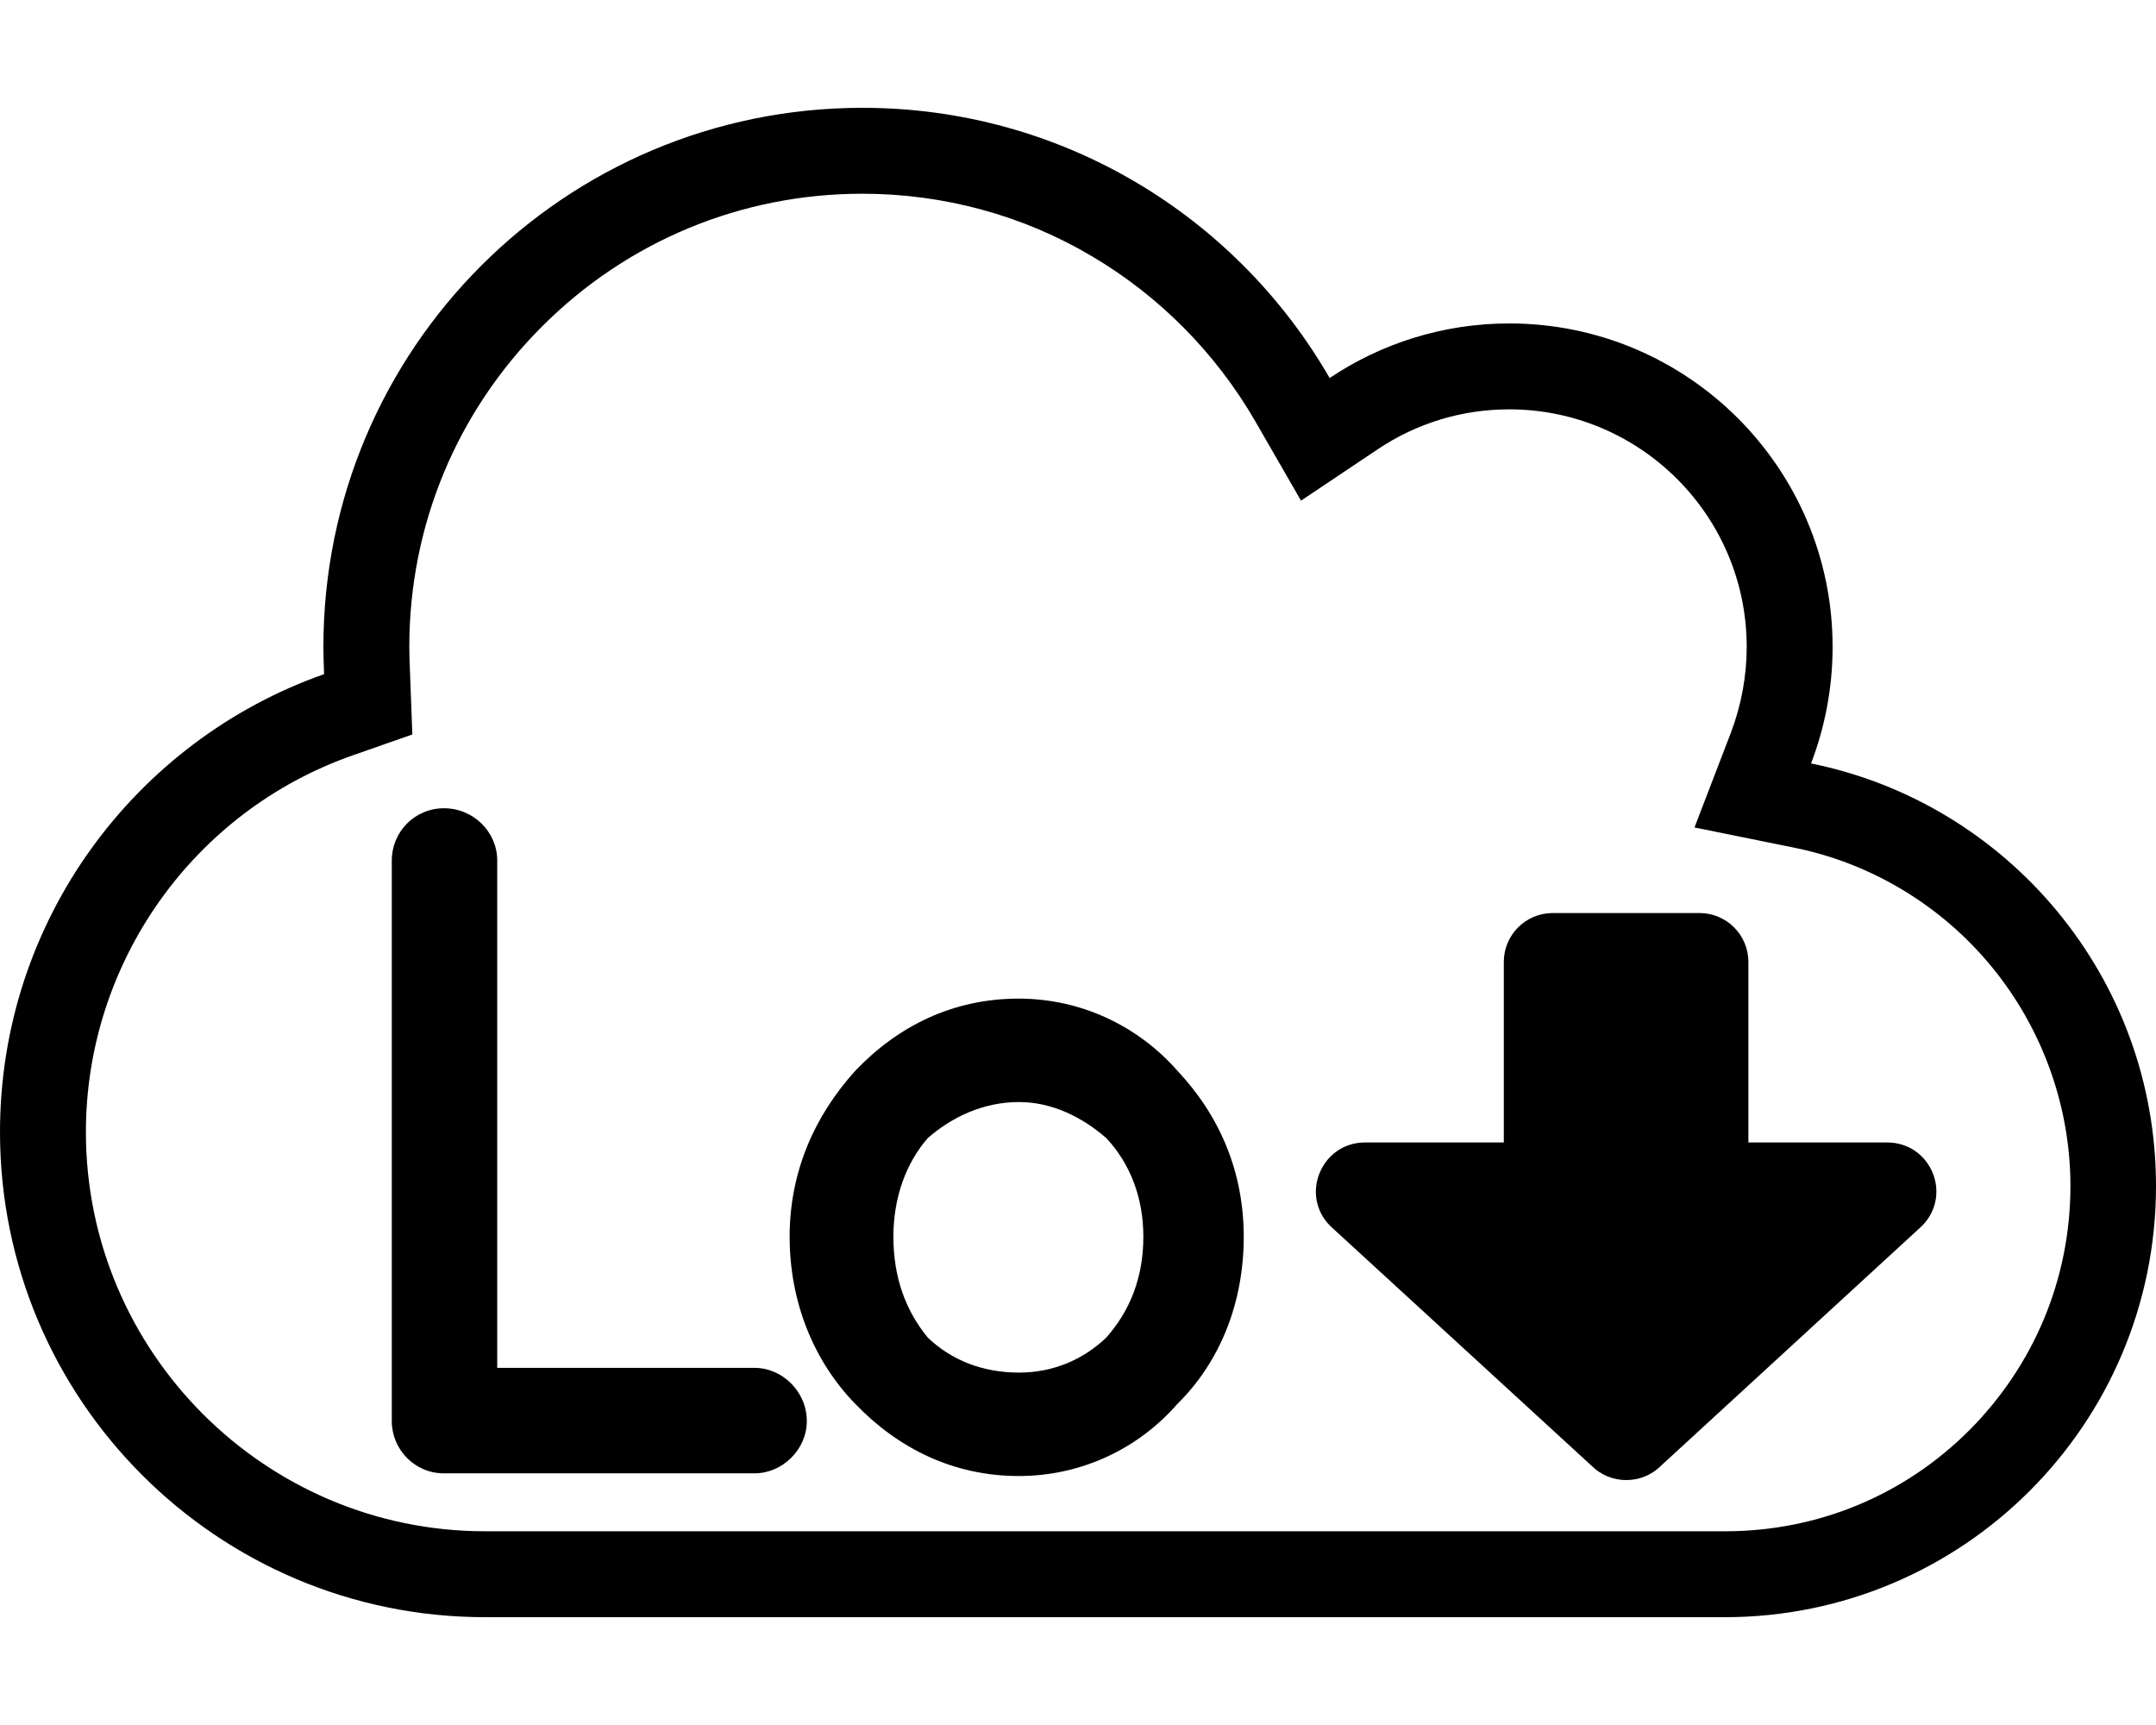<?xml version="1.0" encoding="utf-8"?>
<!-- Generator: Adobe Illustrator 19.0.0, SVG Export Plug-In . SVG Version: 6.00 Build 0)  -->
<svg version="1.1" id="Layer_1" xmlns="http://www.w3.org/2000/svg" xmlns:xlink="http://www.w3.org/1999/xlink" x="0px" y="0px"
	 viewBox="22 164.9 640 512" style="enable-background:new 22 164.9 640 512;" xml:space="preserve">
<path d="M278,222.4c24.1,0,47.7,6.4,68.2,18.6c20,11.8,36.7,28.7,48.4,48.9l13.6,23.6l22.7-15.2c11.6-7.8,25.1-11.9,39.1-11.9
	c38.9,0,70.5,31.6,70.5,70.5c0,8.7-1.6,17.3-4.7,25.5L525,410.5l29.6,6c22.8,4.6,43.6,17.1,58.5,35.2c15.1,18.3,23.5,41.5,23.5,65.2
	c0,27.4-10.7,53.1-30,72.5c-19.4,19.4-45.1,30-72.5,30H166c-65.3,0-118.5-53.2-118.5-118.5c0-50.2,31.8-95.2,79.2-111.8l17.7-6.2
	l-0.7-18.8c-0.1-2.5-0.2-4.9-0.2-7.2c0-35.9,14-69.7,39.4-95.1C208.3,236.4,242.1,222.4,278,222.4 M278,196.9
	c-88.4,0-160,71.6-160,160c0,2.7,0.1,5.4,0.2,8.1C62.2,384.7,22,438.1,22,500.9c0,79.5,64.5,144,144,144h368
	c70.7,0,128-57.3,128-128c0-61.9-44-113.6-102.4-125.4c4.1-10.7,6.4-22.4,6.4-34.6c0-53-43-96-96-96c-19.7,0-38.1,6-53.3,16.2
	C389,229.1,337.3,196.9,278,196.9L278,196.9z"/>
<g>
	<path d="M138.3,586.7V420.3c0-8.5,6.8-15.5,15.5-15.5c8.7,0,15.8,7,15.8,15.5v150.6H246c8.2,0,15.5,7,15.5,15.8
		c0,8.5-7.3,15.5-15.5,15.5h-91.4c-0.6,0-0.6,0-0.6,0c-0.3,0-0.3,0-0.3,0C145.1,602.2,138.3,595.1,138.3,586.7z"/>
	<path d="M275.9,581.6c-12.1-12.4-19.5-29.9-19.5-49.6c0-19.2,7.3-35.8,19.5-49.3c12.7-13.3,29-21.4,48.5-21.4
		c18.6,0,35.5,8.2,47.1,21.4c12.7,13.5,19.7,30.2,19.7,49.3c0,19.7-7.1,37.2-19.7,49.6C360,594.8,343.1,603,324.4,603
		C305,603,288.6,594.8,275.9,581.6z M287.2,532c0,12.1,3.7,22,10.2,29.9c7.1,6.8,16.4,10.4,27.1,10.4c9.9,0,18.9-3.7,25.9-10.4
		c7-7.9,11-17.8,11-29.9c0-11.6-3.9-21.7-11-29.3c-7.1-6.2-16.1-10.7-25.9-10.7c-10.7,0-20,4.5-27.1,10.7
		C290.9,510.2,287.2,520.4,287.2,532z"/>
</g>
<path d="M592.5,528.8L515,600c-5.6,5.6-14.9,5.6-20.5,0l-77.6-71.2c-9.2-9.2-2.6-24.8,10.3-24.8h41.2v-53.6c0-8,6.5-14.5,14.5-14.5
	h43.6c8,0,14.5,6.5,14.5,14.5V504h41.2C595.2,504,601.7,519.6,592.5,528.8z"/>
</svg>
